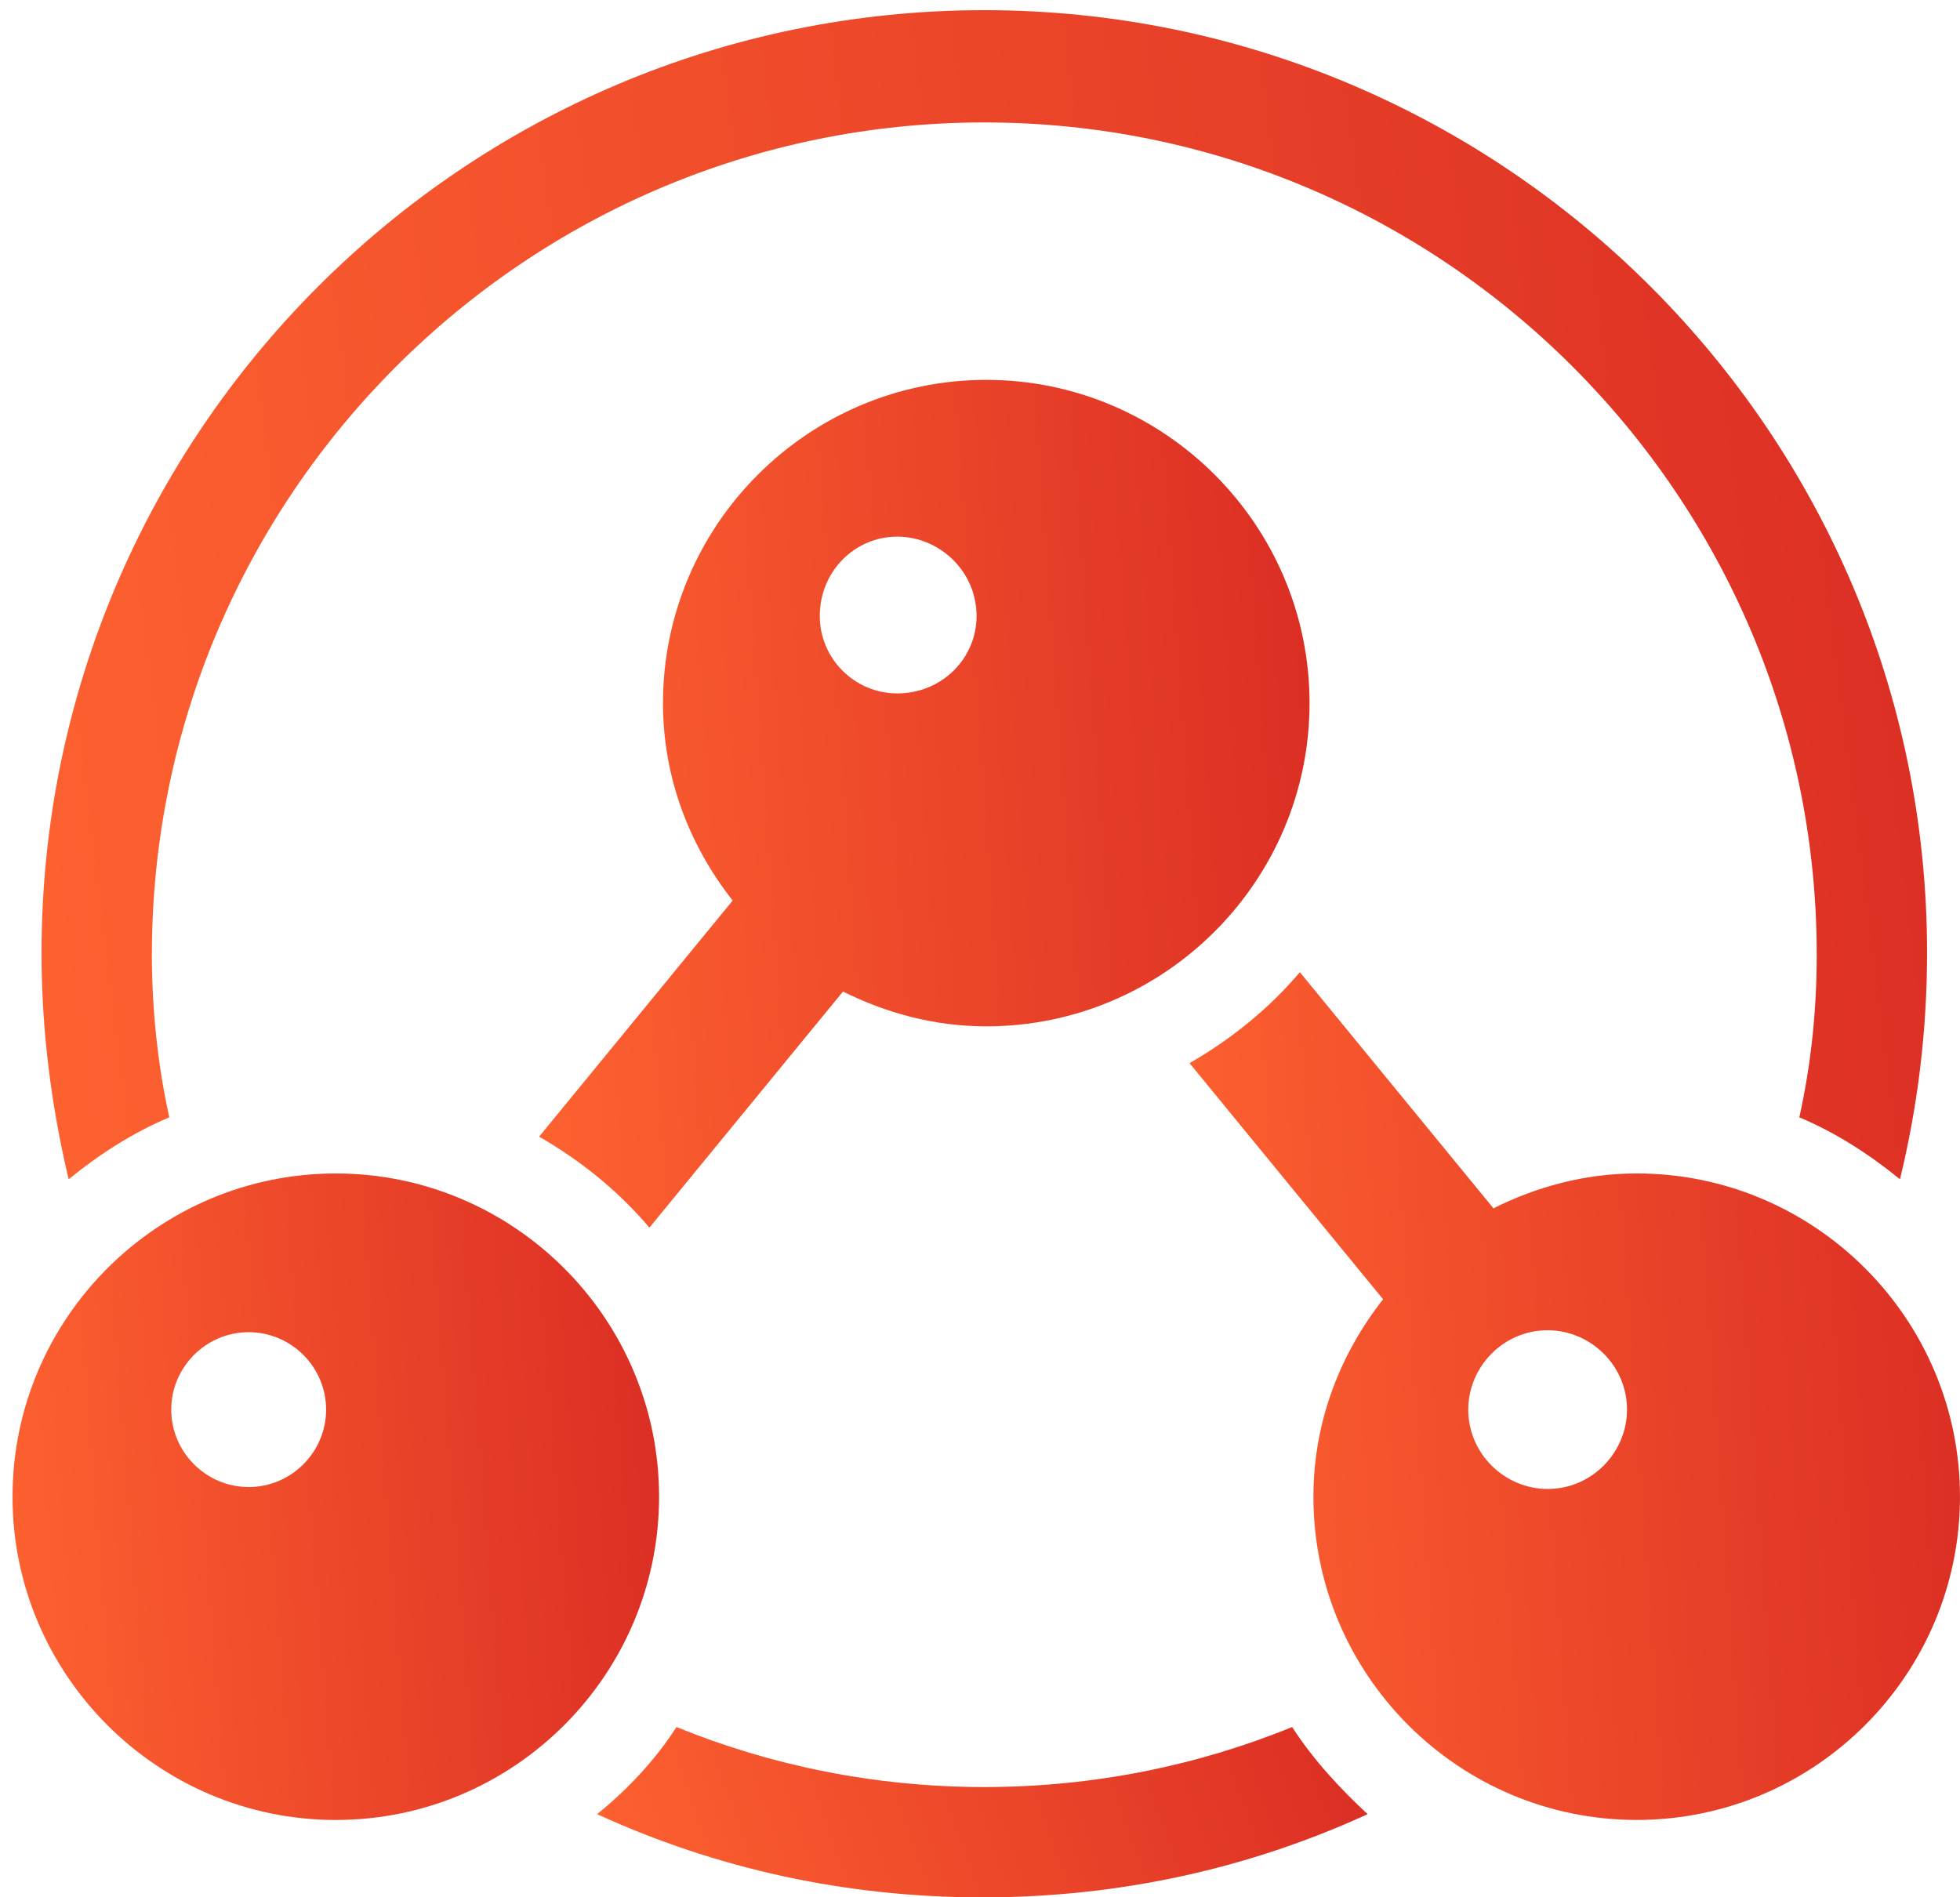 <svg width="94" height="91" viewBox="0 0 94 91" fill="none" xmlns="http://www.w3.org/2000/svg">
<g filter="url(#filter0_b_460_2975)">
<path d="M8.12 53.594C7.563 51.088 7.284 48.395 7.284 45.796C7.284 23.792 25.203 5.873 47.207 5.873C69.21 5.873 87.129 23.792 87.129 45.796C87.129 48.488 86.851 51.088 86.294 53.594C88.058 54.337 89.636 55.358 91.121 56.565C91.957 53.13 92.421 49.509 92.421 45.703C92.421 20.728 72.089 0.488 47.207 0.488C22.232 0.488 1.992 20.821 1.992 45.703C1.992 49.416 2.456 53.037 3.292 56.565C4.777 55.358 6.356 54.337 8.12 53.594Z" fill="url(#paint0_linear_460_2975)"/>
<path d="M61.969 82.84C57.42 84.697 52.407 85.718 47.207 85.718C42.008 85.718 36.995 84.697 32.445 82.84C31.424 84.418 30.124 85.811 28.639 87.018C34.302 89.617 40.523 91.01 47.114 91.01C53.706 91.01 59.927 89.617 65.59 87.018C64.29 85.811 62.99 84.418 61.969 82.84Z" fill="url(#paint1_linear_460_2975)"/>
<path d="M78.495 56.286C75.988 56.286 73.667 56.936 71.624 57.958L62.34 46.631C60.854 48.395 58.998 49.88 57.048 50.995L66.332 62.321C64.29 64.921 62.99 68.17 62.99 71.791C62.99 80.333 69.953 87.296 78.495 87.296C87.036 87.296 93.999 80.333 93.999 71.791C93.999 63.25 87.036 56.286 78.495 56.286ZM74.224 71.42C72.181 71.42 70.417 69.749 70.417 67.613C70.417 65.571 72.088 63.807 74.224 63.807C76.266 63.807 78.03 65.478 78.03 67.613C78.03 69.656 76.359 71.42 74.224 71.42Z" fill="url(#paint2_linear_460_2975)"/>
<path d="M16.104 56.287C7.563 56.287 0.6 63.25 0.6 71.792C0.6 80.333 7.563 87.297 16.104 87.297C24.646 87.297 31.609 80.333 31.609 71.792C31.609 63.25 24.646 56.287 16.104 56.287ZM11.927 71.328C9.884 71.328 8.213 69.656 8.213 67.614C8.213 65.571 9.884 63.9 11.927 63.9C13.969 63.9 15.64 65.571 15.64 67.614C15.64 69.656 13.969 71.328 11.927 71.328Z" fill="url(#paint3_linear_460_2975)"/>
<path d="M31.145 58.886L40.43 47.559C42.472 48.58 44.793 49.23 47.3 49.23C55.842 49.23 62.805 42.267 62.805 33.725C62.805 25.184 55.842 18.221 47.3 18.221C38.759 18.221 31.796 25.184 31.796 33.725C31.796 37.346 33.095 40.596 35.138 43.196L25.854 54.522C27.803 55.636 29.66 57.122 31.145 58.886ZM43.029 25.741C45.072 25.741 46.836 27.412 46.836 29.547C46.836 31.59 45.165 33.261 43.029 33.261C40.987 33.261 39.316 31.59 39.316 29.547C39.316 27.412 40.987 25.741 43.029 25.741Z" fill="url(#paint4_linear_460_2975)"/>
</g>
<defs>
<filter id="filter0_b_460_2975" x="-3.4" y="-3.512" width="101.4" height="98.522" filterUnits="userSpaceOnUse" color-interpolation-filters="sRGB">
<feFlood flood-opacity="0" result="BackgroundImageFix"/>
<feGaussianBlur in="BackgroundImageFix" stdDeviation="2"/>
<feComposite in2="SourceAlpha" operator="in" result="effect1_backgroundBlur_460_2975"/>
<feBlend mode="normal" in="SourceGraphic" in2="effect1_backgroundBlur_460_2975" result="shape"/>
</filter>
<linearGradient id="paint0_linear_460_2975" x1="1.992" y1="56.565" x2="97.996" y2="44.37" gradientUnits="userSpaceOnUse">
<stop stop-color="#FE6230"/>
<stop offset="1" stop-color="#DB2D24"/>
</linearGradient>
<linearGradient id="paint1_linear_460_2975" x1="28.639" y1="91.01" x2="64.011" y2="78.407" gradientUnits="userSpaceOnUse">
<stop stop-color="#FE6230"/>
<stop offset="1" stop-color="#DB2D24"/>
</linearGradient>
<linearGradient id="paint2_linear_460_2975" x1="57.048" y1="87.296" x2="96.707" y2="84.457" gradientUnits="userSpaceOnUse">
<stop stop-color="#FE6230"/>
<stop offset="1" stop-color="#DB2D24"/>
</linearGradient>
<linearGradient id="paint3_linear_460_2975" x1="0.6" y1="87.297" x2="33.846" y2="84.678" gradientUnits="userSpaceOnUse">
<stop stop-color="#FE6230"/>
<stop offset="1" stop-color="#DB2D24"/>
</linearGradient>
<linearGradient id="paint4_linear_460_2975" x1="25.854" y1="58.886" x2="65.513" y2="56.047" gradientUnits="userSpaceOnUse">
<stop stop-color="#FE6230"/>
<stop offset="1" stop-color="#DB2D24"/>
</linearGradient>
</defs>
</svg>
